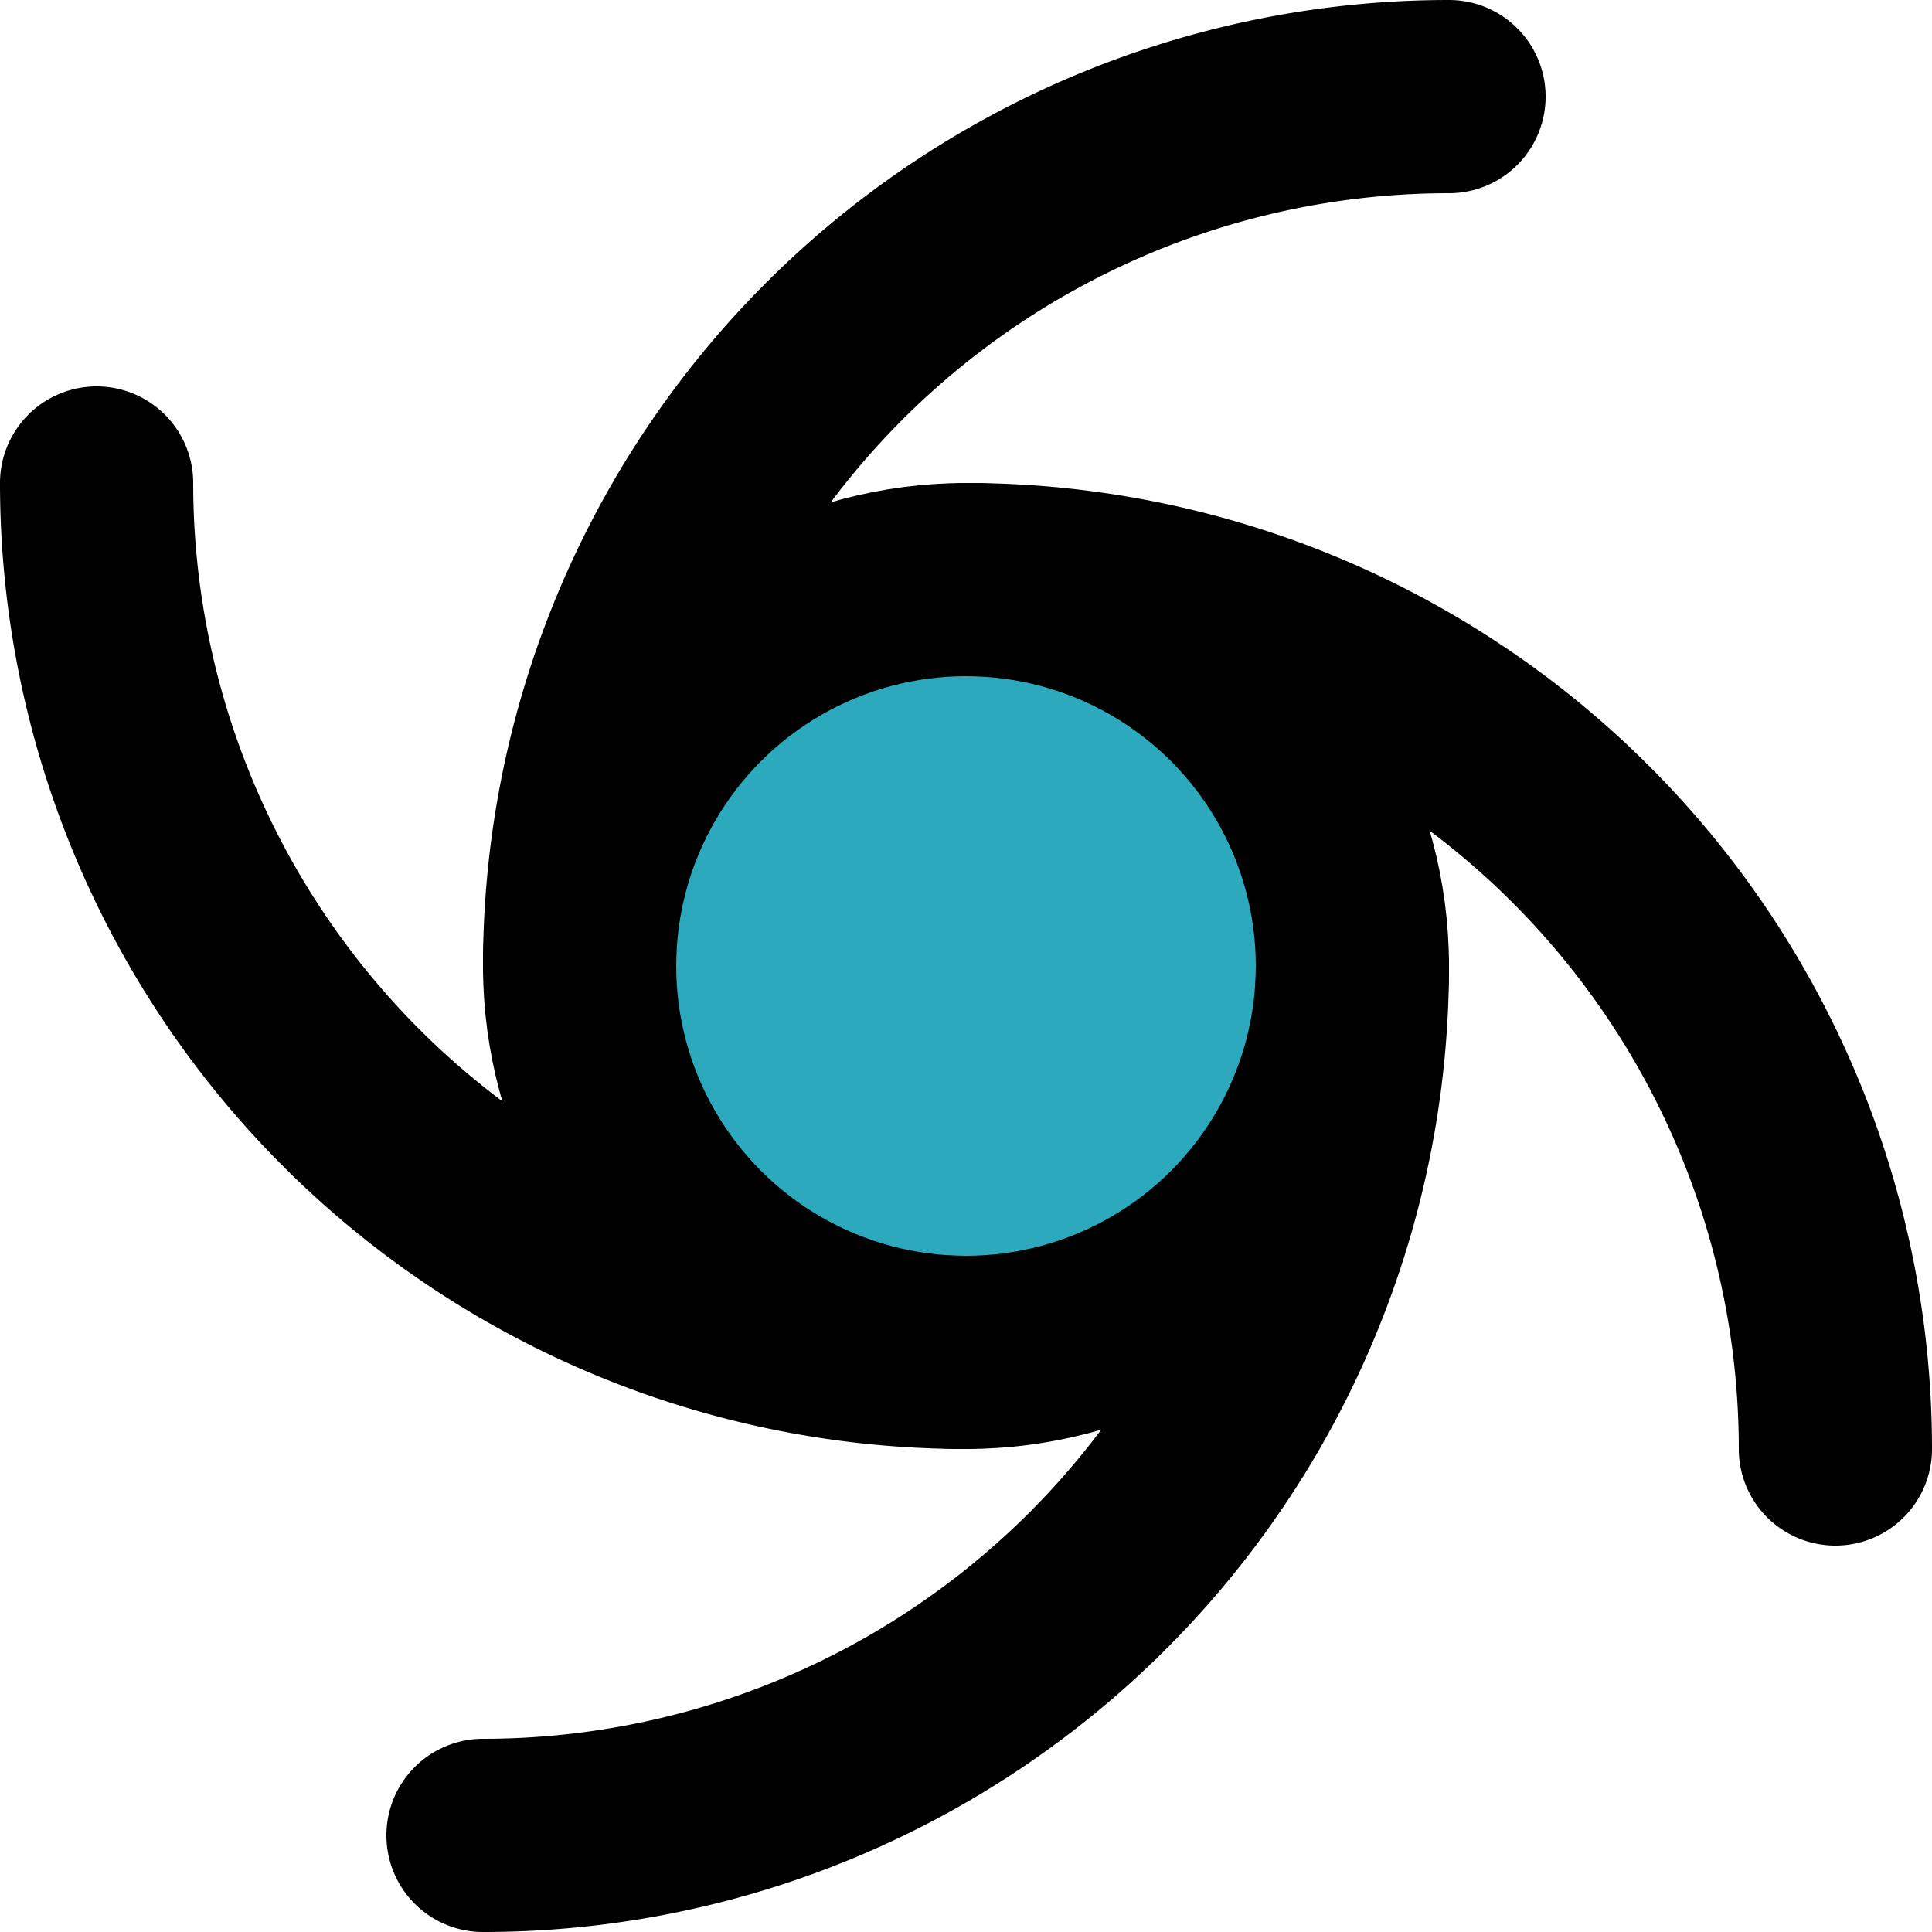 <?xml version="1.0" encoding="utf-8"?><!-- Uploaded to: SVG Repo, www.svgrepo.com, Generator: SVG Repo Mixer Tools -->
<svg width="800px" height="800px" viewBox="0 0 20 20" xmlns="http://www.w3.org/2000/svg">
  <g id="hurricane-2" transform="translate(-2 -2)">
    <circle id="secondary" fill="#2ca9bc" cx="4" cy="4" r="4" transform="translate(8 8)"/>
    <path id="primary" d="M8,12a9,9,0,0,1,9-9" fill="none" stroke="#000000" stroke-linecap="round" stroke-linejoin="round" stroke-width="2"/>
    <path id="primary-2" data-name="primary" d="M12,8a9,9,0,0,1,9,9" fill="none" stroke="#000000" stroke-linecap="round" stroke-linejoin="round" stroke-width="2"/>
    <path id="primary-3" data-name="primary" d="M16,12a9,9,0,0,1-9,9" fill="none" stroke="#000000" stroke-linecap="round" stroke-linejoin="round" stroke-width="2"/>
    <path id="primary-4" data-name="primary" d="M12,16A9,9,0,0,1,3,7" fill="none" stroke="#000000" stroke-linecap="round" stroke-linejoin="round" stroke-width="2"/>
    <circle id="primary-5" data-name="primary" cx="4" cy="4" r="4" transform="translate(8 8)" fill="none" stroke="#000000" stroke-linecap="round" stroke-linejoin="round" stroke-width="2"/>
  </g>
</svg>